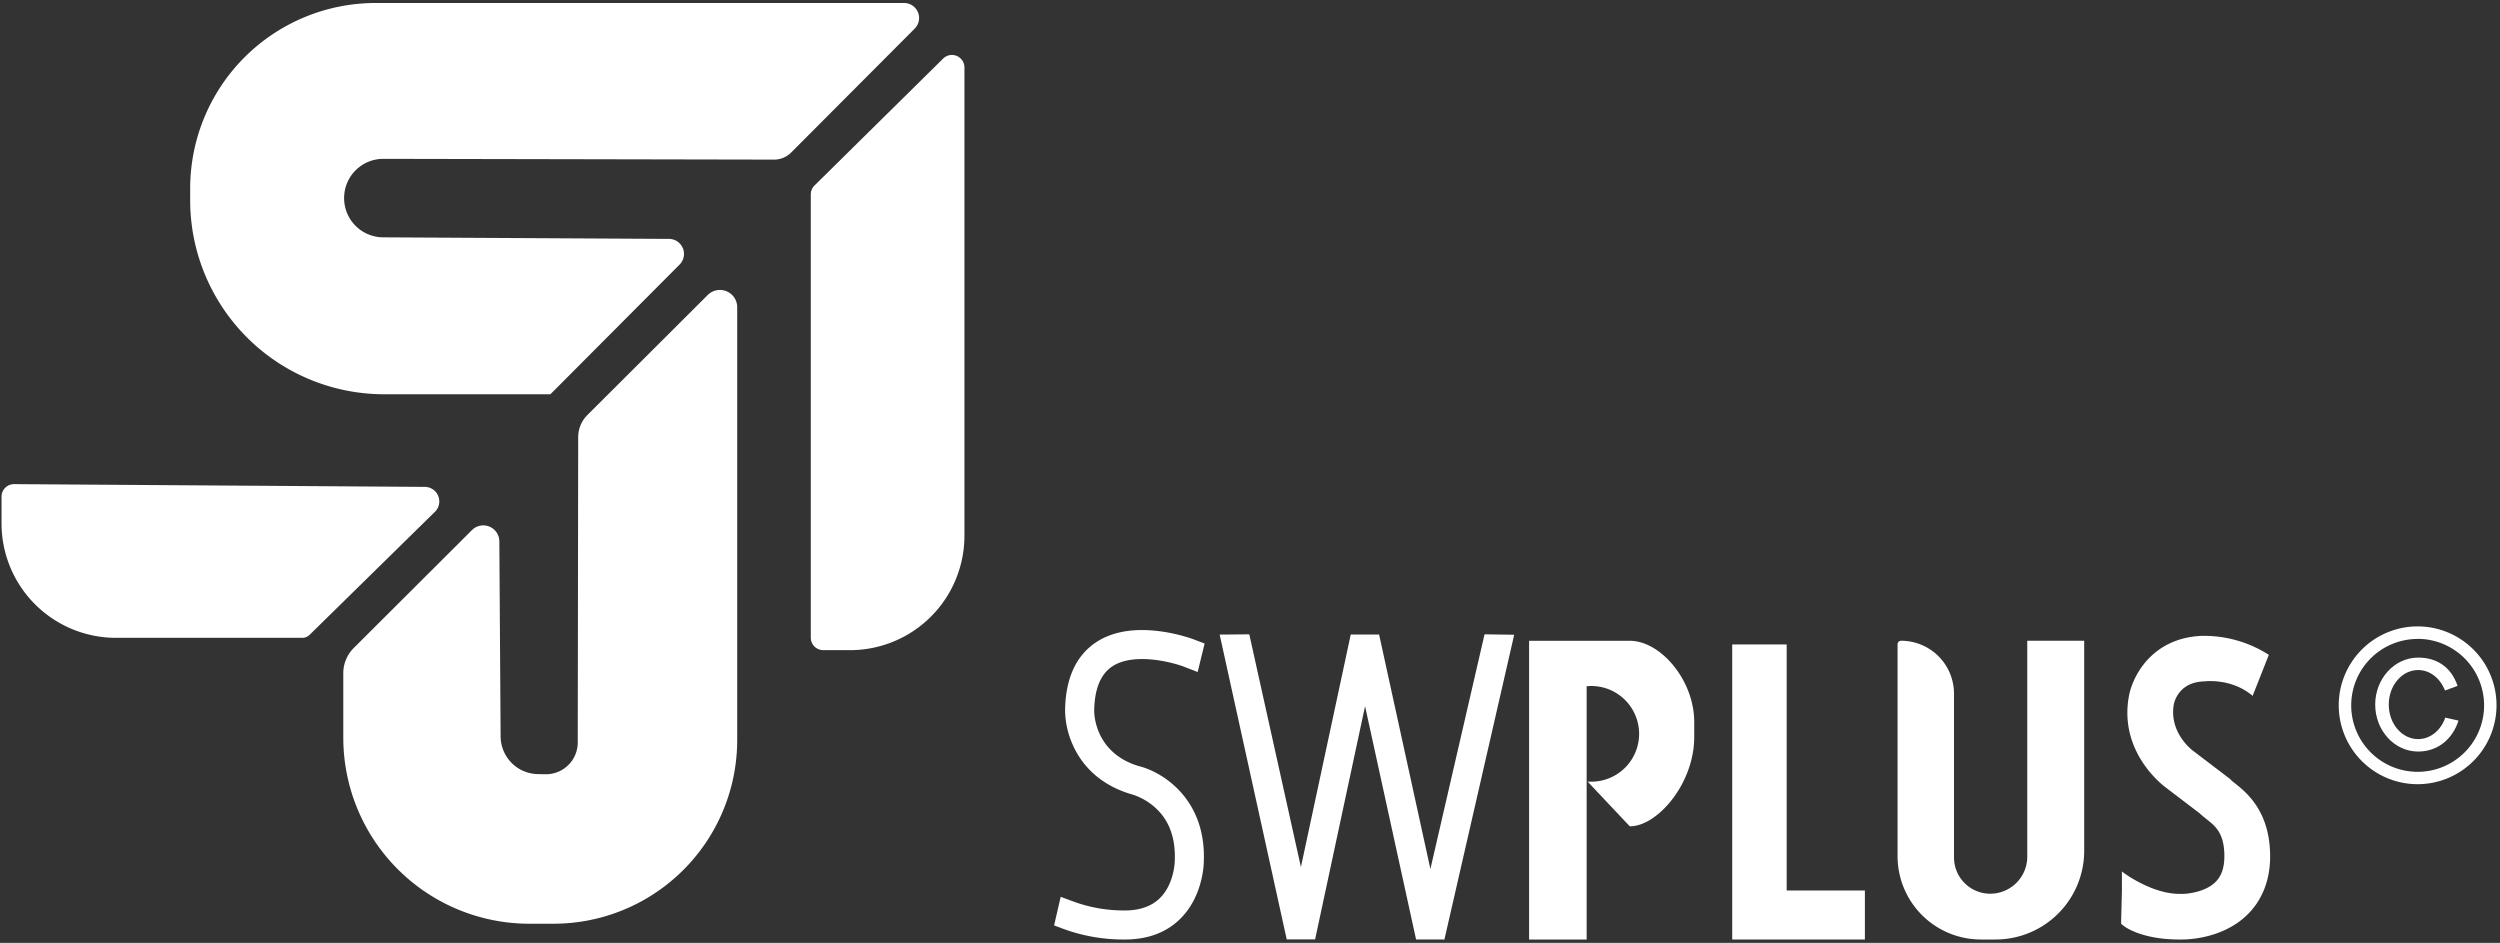 <svg id="Capa_1" data-name="Capa 1" xmlns="http://www.w3.org/2000/svg" viewBox="0 0 1136.05 428.45"><rect x="0" y="0" width="1136.05" height="428.45" fill="#333333" stroke="none"/><defs><style>.cls-1{fill:#fff;}</style></defs><path class="cls-1" d="M374.11,295.44h12.2a52,52,0,0,0,51.95-51.95V30.61a5.68,5.68,0,0,0-9.67-4L370.12,84.3a5.69,5.69,0,0,0-1.68,4V289.77A5.67,5.67,0,0,0,374.11,295.44Z"/><path class="cls-1" d="M.7,225.64v12.2a52,52,0,0,0,52,52H137.3a4.9,4.9,0,0,0,3.43-1.4l56.91-55.86a6.61,6.61,0,0,0-4.59-11.33L6.38,220A5.68,5.68,0,0,0,.7,225.64Z"/><path class="cls-1" d="M160.74,294.47l53.74-53.6A7.29,7.29,0,0,1,226.91,246l.58,88.67a17.22,17.22,0,0,0,16.89,17.1l3.44.06a14.45,14.45,0,0,0,14.72-14.42l.2-138.74a14.25,14.25,0,0,1,4.2-10.1l54.64-54.49A7.85,7.85,0,0,1,335,139.63V336.26a83.49,83.49,0,0,1-83.5,83.5H240.54A84.55,84.55,0,0,1,156,335.21V306A16.2,16.2,0,0,1,160.74,294.47Z"/><path class="cls-1" d="M174.56,179.16h75.55l58.71-58.93A6.84,6.84,0,0,0,304,108.56l-129.92-.71A17.81,17.81,0,0,1,156.37,90h0a17.81,17.81,0,0,1,17.85-17.82l177.53.35a11,11,0,0,0,7.77-3.22L415.66,13a6.82,6.82,0,0,0-4.83-11.64H170.72a84.3,84.3,0,0,0-84.3,84.3V91A88.15,88.15,0,0,0,174.56,179.16Z"/><path class="cls-1" d="M511.12,426.93h-.9a79.16,79.16,0,0,1-26.64-4.7l-4.58-1.7,3-13,6.19,2.29A66.49,66.49,0,0,0,510,413.73h.3c7.18.15,12.83-1.73,16.74-5.57,6.63-6.5,6.81-16.83,6.81-16.93V391c.41-10.66-2.84-19-9.67-24.67a28.18,28.18,0,0,0-10.13-5.45l-.45-.12C498.06,356,490.82,346,487.48,338.46A39.39,39.39,0,0,1,484,322.8c.19-14.31,4.86-24.7,13.89-30.81,17.34-11.73,43.83-1.74,44.94-1.3l4.57,1.75-3.16,12.93L538.12,303c-5.87-2.24-23.2-6.61-32.83-.07-5.23,3.55-7.94,10.32-8.07,20.12,0,.8,0,18.84,20,25,10.93,2.6,30.87,14.88,29.82,43.35,0,1.8-.59,16.19-10.77,26.18C530,423.78,521.51,426.93,511.12,426.93Z"/><polygon class="cls-1" points="656.37 426.93 643.49 426.9 620.31 320.92 597.61 426.87 584.71 426.87 554.24 288.37 567.7 288.25 591.16 394.01 613.8 288.36 626.69 288.34 650 394.9 674.61 288.25 688.08 288.44 656.37 426.93"/><path class="cls-1" d="M740.56,291.18H694.85V426.93H721v-71.8h0V311.82c.54,0,1.09-.08,1.64-.08a21.74,21.74,0,1,1,0,43.47c-.41,0-.81,0-1.22-.06l19.17,20.33c12.27.16,29.3-19.11,29.3-40.6V328C769.86,309.11,754.64,291.18,740.56,291.18Z"/><polygon class="cls-1" points="811.9 404.66 811.9 292.85 787.15 292.85 787.15 426.93 788.95 426.93 811.9 426.93 847.44 426.93 847.44 404.66 811.9 404.66"/><path class="cls-1" d="M906.8,426.93h-6.62A37.89,37.89,0,0,1,862.29,389V292.75a1.59,1.59,0,0,1,1.59-1.58h0a24.06,24.06,0,0,1,24.06,24.05v74.44a16.46,16.46,0,0,0,16.46,16.46h0a16.84,16.84,0,0,0,16.83-16.83V291.17H947.1v95.46A40.3,40.3,0,0,1,906.8,426.93Z"/><path class="cls-1" d="M991.42,426.93h-1.07c-17.11,0-25.39-5.74-26.49-7.28l.38-15.07V396c.22.27,13.3,10.19,26.13,10.19h.92c2.66.09,10.79-.8,15.42-5.33,2.74-2.68,4.07-6.51,4.09-11.7,0-10.48-3.94-13.62-8.12-16.94-1-.83-2.12-1.68-3.14-2.66l-15.4-11.73c-2.33-1.74-20.93-16.47-16.83-40.87,1.43-9.16,10.2-26.94,33-28a54.53,54.53,0,0,1,30.69,8.61l-7.36,18.63c-9.75-8.27-22-6.55-22.12-6.55l-.21,0c-11.8.5-13.45,10.18-13.52,10.59-2.12,12.66,8.27,20.56,8.71,20.89l.18.13,16.68,12.7.58.62c.23.24,1.05.89,1.65,1.36,5.19,4.13,16,12.71,16,33.23,0,10.82-3.65,20-10.49,26.63C1010.3,426.2,995.37,426.93,991.42,426.93Z"/><path class="cls-1" d="M1098.63,356.35a35.85,35.85,0,1,1,35.84-35.85A35.89,35.89,0,0,1,1098.63,356.35Zm0-66a30.19,30.19,0,1,0,30.19,30.19A30.23,30.23,0,0,0,1098.63,290.31Z"/><path class="cls-1" d="M1098.86,335.87c-7.37,0-13.36-7-13.36-15.69s6-15.7,13.36-15.7c5.42,0,10.1,3.83,12.19,9.31l5.71-2.11c-2.78-8.32-9.17-12.85-17.9-12.85-10.77,0-19.52,9.58-19.52,21.35s8.75,21.34,19.52,21.34c8.88,0,15.66-5.65,18.33-14.07l-6-1.35C1109.22,331.82,1104.44,335.87,1098.86,335.87Z"/></svg>